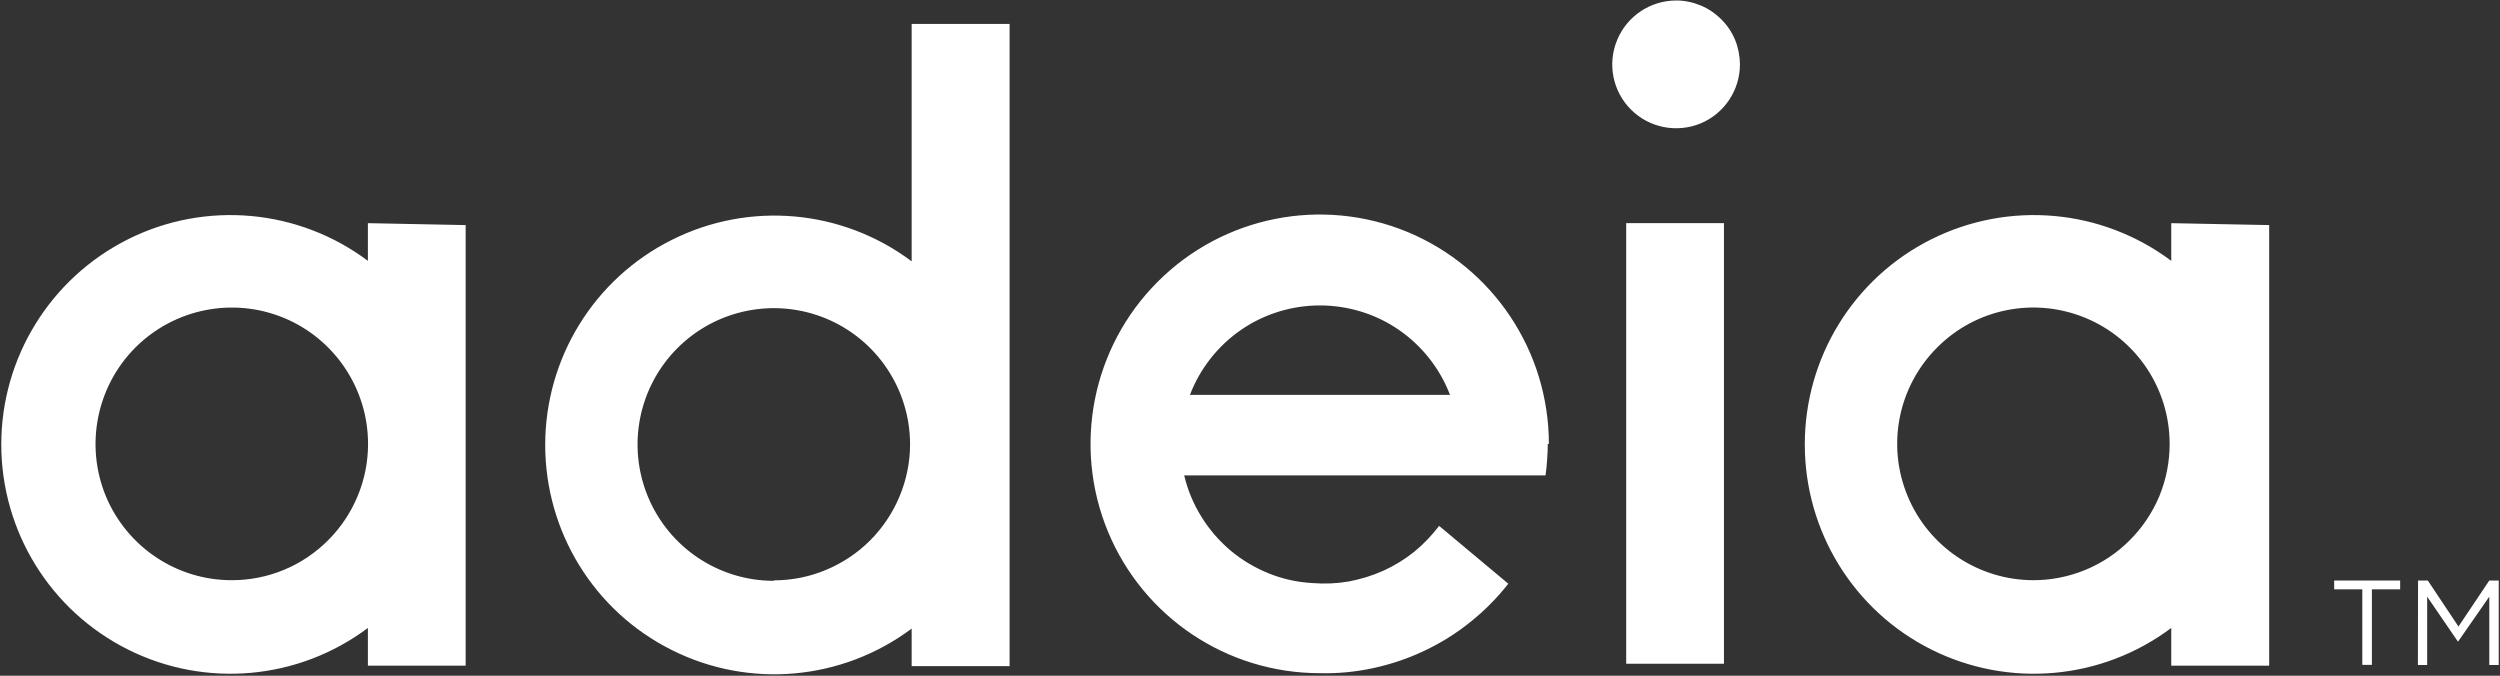 <svg version="1.2" xmlns="http://www.w3.org/2000/svg" viewBox="0 0 1565 423" width="1565" height="423">
	<rect x="0" y="0" width="1565" height="423" fill="#333333" stroke="none"/>
	<title>654dbdb86b3b83d910659211_adeia_logo-svg</title>
	<style>
		.s0 { fill: #ffffff } 
	</style>
	<path id="Layer" fill-rule="evenodd" class="s0" d="m632 15v402h-61.3v-23.5c-43.5 32.5-101.6 37.8-150.2 13.4-48.6-24.3-79.2-74-79.2-128.4 0-54.3 30.6-104 79.2-128.3 48.6-24.4 106.7-19.2 150.2 13.4v-148.6zm-147.6 348.3c11.2 0 22.3-2.2 32.6-6.5 10.3-4.3 19.7-10.5 27.6-18.4 7.9-7.9 14.2-17.3 18.5-27.6 4.3-10.3 6.6-21.4 6.6-32.6 0-34.5-20.8-65.6-52.6-78.8-31.9-13.2-68.6-5.9-93 18.5-24.4 24.4-31.7 61.1-18.5 93 13.2 31.9 44.3 52.7 78.8 52.7zm604.8-323c0 16.2-9.8 30.8-24.7 37-15 6.1-32.2 2.7-43.6-8.8-11.4-11.4-14.8-28.7-8.5-43.6 6.2-14.9 20.8-24.6 37-24.6 5.2 0 10.3 1.1 15.2 3.1 4.8 2 9.1 4.9 12.8 8.6 3.7 3.6 6.7 8 8.7 12.8 2 4.8 3 10 3.1 15.2zm-71.2 99.4h61.2v275.8h-61.2zm-726.5 1.2v275.8h-61.2v-23.6c-43.5 32.6-101.7 37.8-150.2 13.5-48.6-24.3-79.3-74-79.3-128.4 0-54.3 30.7-104 79.3-128.4 48.5-24.3 106.7-19.1 150.2 13.5v-23.6zm-113.7 215.8c10.4-4.3 19.7-10.6 27.6-18.5 7.9-7.9 14.2-17.3 18.5-27.7 4.3-10.3 6.5-21.4 6.5-32.6 0-34.5-20.8-65.7-52.7-78.9-31.9-13.2-68.6-5.8-93 18.6-24.3 24.4-31.6 61.2-18.4 93.1 13.3 31.8 44.4 52.6 78.9 52.5 11.2 0 22.3-2.2 32.6-6.5zm1242.7-215.8v275.8h-61.3v-23.6c-43.5 32.6-101.6 37.8-150.2 13.5-48.6-24.3-79.2-74-79.2-128.4 0-54.4 30.6-104.1 79.2-128.4 48.6-24.3 106.7-19.1 150.2 13.5v-23.6zm-147.4 222.3q-0.2 0-0.3 0zm-0.3 0h-0.5c11.3 0.1 22.4-2.1 32.8-6.3 10.5-4.3 19.9-10.5 27.9-18.5 8-7.9 14.3-17.3 18.7-27.7 4.3-10.4 6.5-21.6 6.5-32.8 0-34.6-20.8-65.7-52.7-78.9-31.9-13.2-68.6-5.9-92.9 18.6-24.4 24.4-31.7 61.1-18.4 93 13.2 31.8 44.2 52.5 78.6 52.6zm-303.9-85.3q0 2.4-0.1 4.9-0.1 2.5-0.3 5-0.2 2.4-0.4 4.9-0.3 2.5-0.6 4.9h-226.2c2.2 9.2 5.8 17.9 10.8 25.9 4.9 8 11.1 15.1 18.3 21.2 7.2 6 15.3 10.8 24 14.3 8.7 3.5 17.9 5.5 27.3 6 7.6 0.6 15.1 0.3 22.6-1 7.4-1.4 14.7-3.6 21.6-6.7 6.9-3.1 13.4-7.1 19.3-11.8 5.9-4.8 11.1-10.3 15.7-16.3l43.3 36.2c-7 8.9-14.9 16.9-23.8 24-8.8 7.1-18.4 13.1-28.6 17.9-10.2 4.9-21 8.5-32 10.9-11.1 2.4-22.3 3.5-33.6 3.2-58.1 0-110.4-35-132.6-88.6-22.2-53.6-9.9-115.4 31.1-156.4 41-41.1 102.7-53.4 156.4-31.2 53.6 22.3 88.5 74.6 88.5 132.7zm-61.2-30.7c-6.3-16.5-17.5-30.7-32-40.7-14.5-10-31.8-15.3-49.4-15.3-17.6 0-34.9 5.3-49.4 15.3-14.5 10-25.7 24.2-32 40.7zm571.1 121.7h-17.6v-5.5h41.3v5.5h-17.7v47.3h-6zm34.9-5.5h6.1l19.2 28.8 19.3-28.8h5.9v52.9h-5.9v-42.8l-19.6 28.2-19.3-28.2v42.8h-5.8z"/>
</svg>